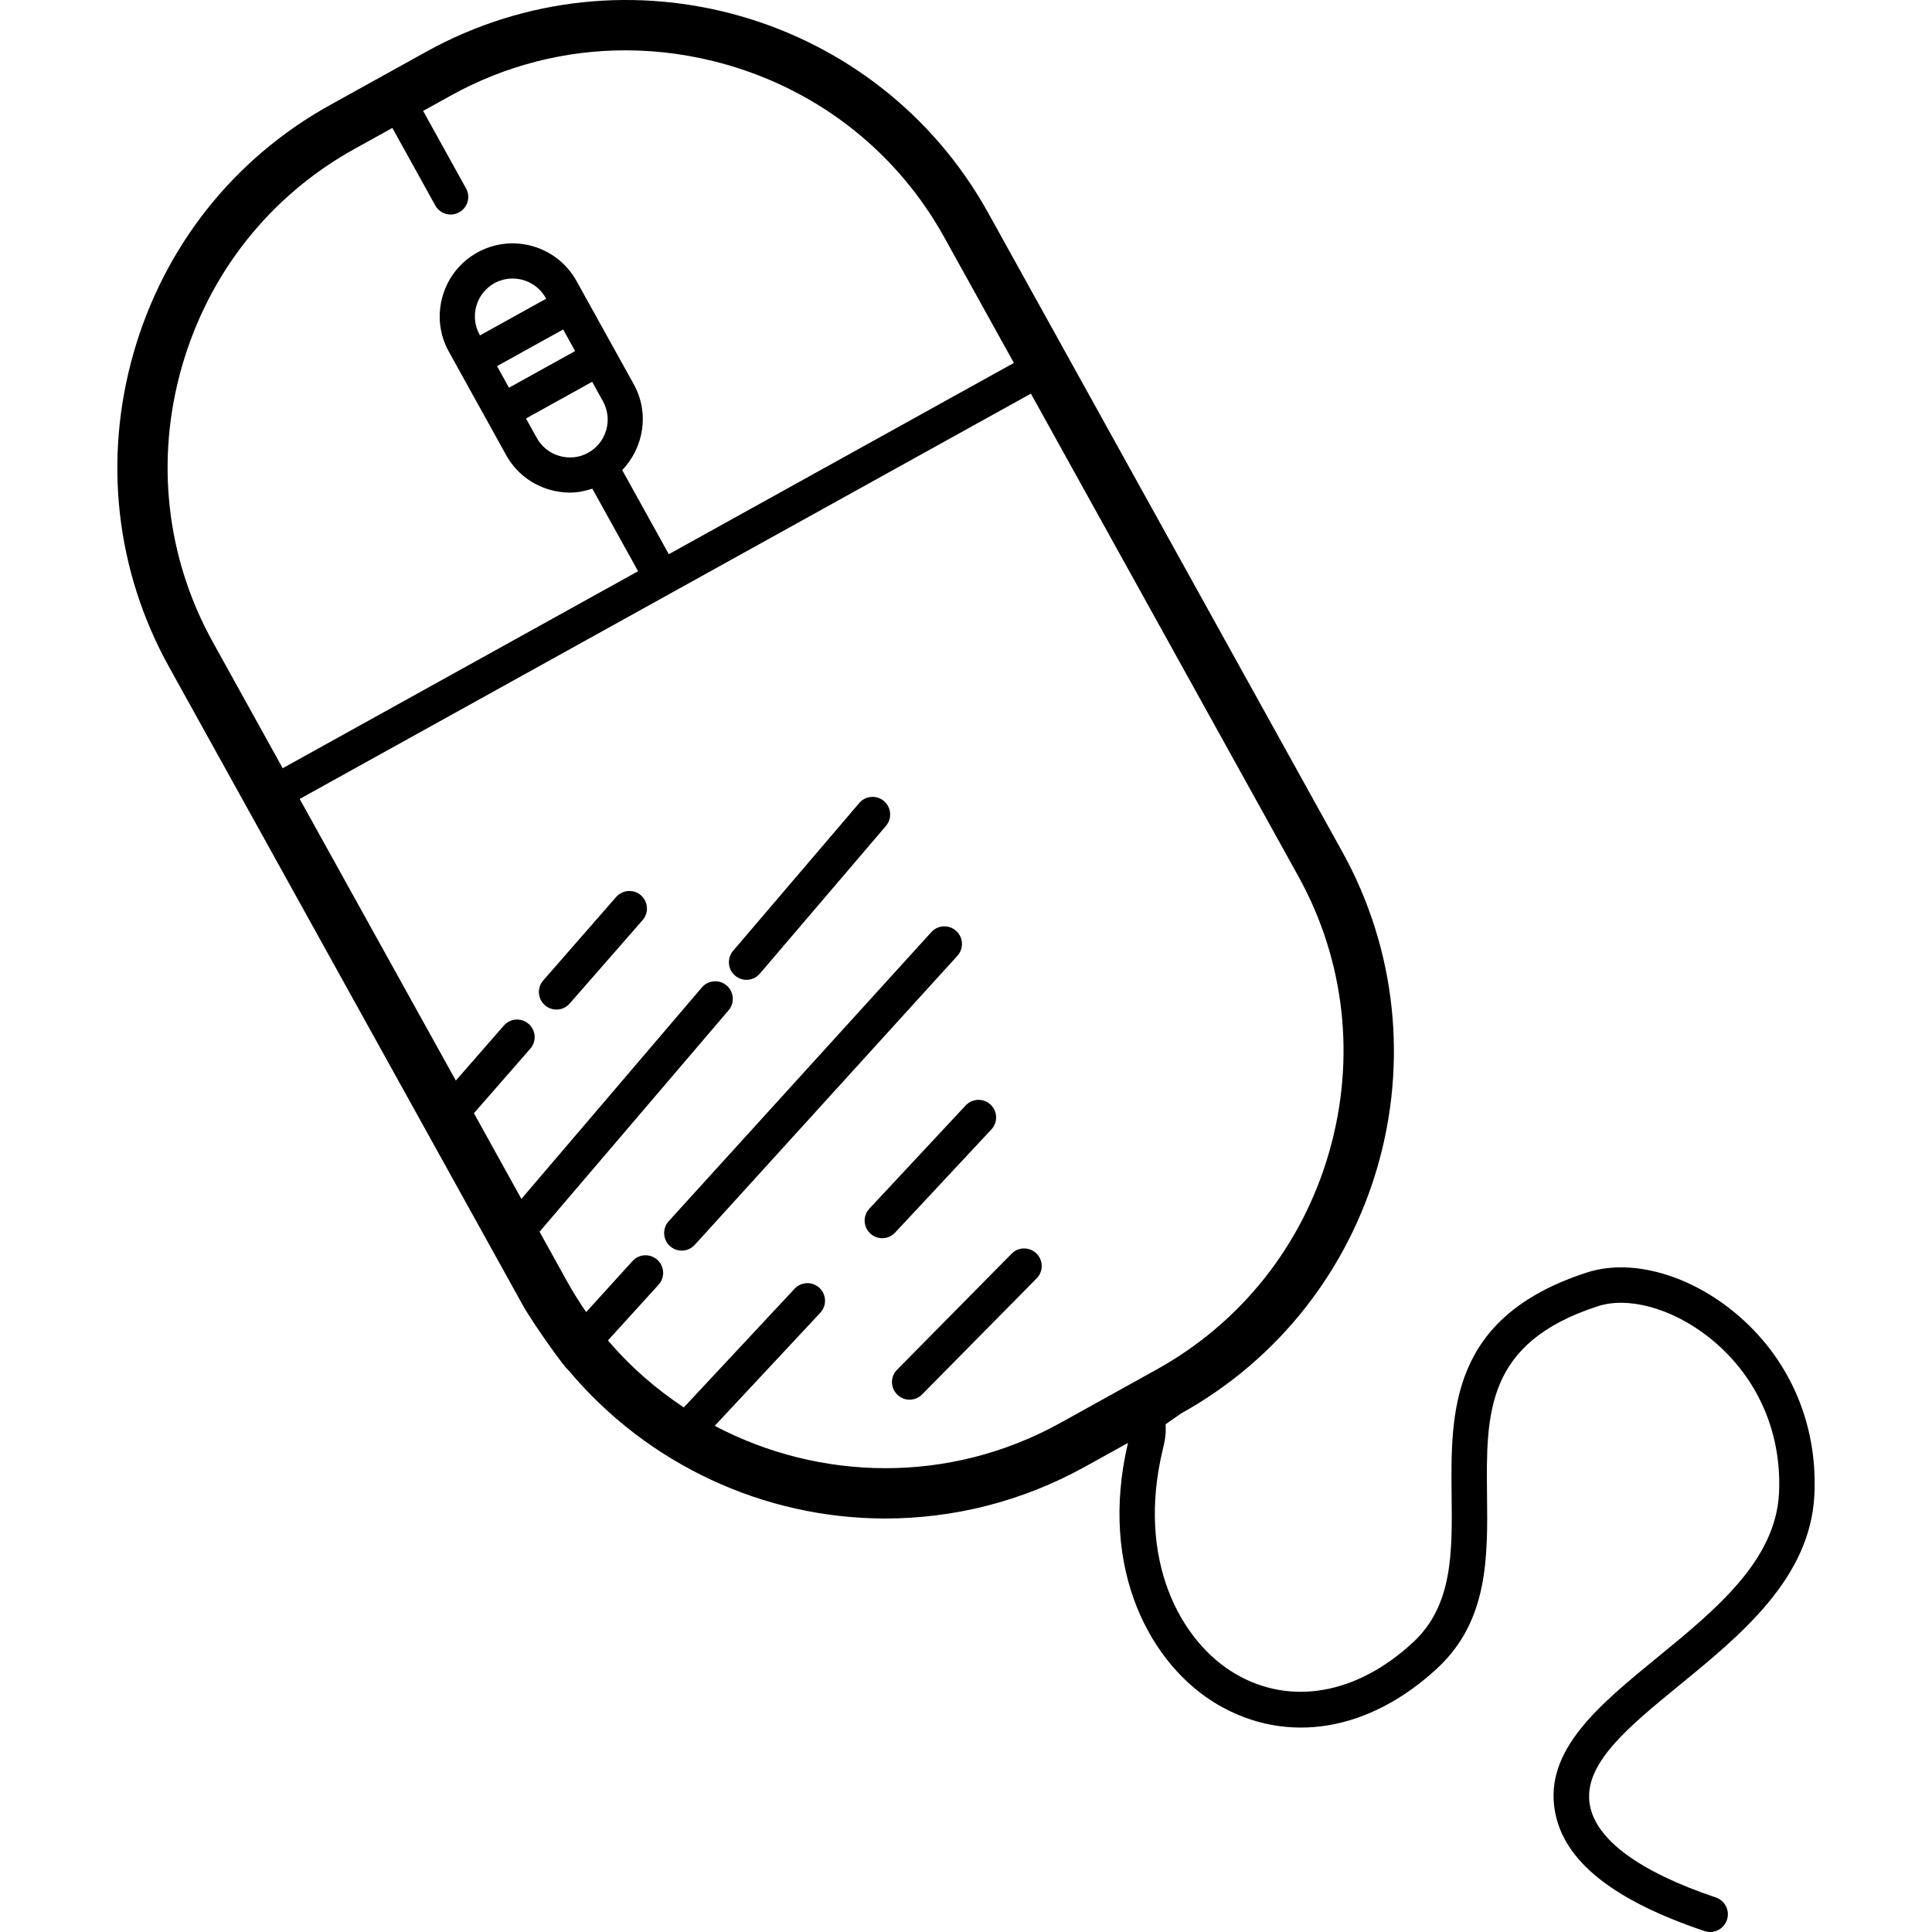<?xml version="1.0" encoding="iso-8859-1"?>
<!-- Uploaded to: SVG Repo, www.svgrepo.com, Generator: SVG Repo Mixer Tools -->
<svg fill="#000000" height="800px" width="800px" version="1.1" id="Layer_1" xmlns="http://www.w3.org/2000/svg" xmlns:xlink="http://www.w3.org/1999/xlink" 
	 viewBox="0 0 299.382 299.382" xml:space="preserve">
<g>
	<g>
		<g>
			<path d="M95.475,138.998l-11.292,12.928c-0.992,1.132-0.88,2.856,0.256,3.84c0.516,0.456,1.156,0.676,1.792,0.676
				c0.756,0,1.512-0.316,2.048-0.936l11.304-12.928c0.984-1.132,0.868-2.852-0.264-3.844
				C98.199,137.75,96.479,137.866,95.475,138.998z"/>
			<path d="M115.671,151.834c0.768,0,1.536-0.324,2.072-0.956l19.544-22.896c0.976-1.148,0.84-2.868-0.3-3.844
				c-1.148-0.976-2.864-0.848-3.84,0.3l-19.544,22.896c-0.976,1.148-0.84,2.864,0.3,3.84
				C114.419,151.618,115.043,151.834,115.671,151.834z"/>
			<path d="M148.175,144.254c-1.116-1.008-2.844-0.928-3.852,0.184l-40.7,44.796c-1.012,1.116-0.928,2.84,0.184,3.852
				c0.524,0.472,1.18,0.708,1.836,0.708c0.74,0,1.48-0.3,2.016-0.892l40.7-44.796C149.371,146.99,149.283,145.266,148.175,144.254z"
				/>
			<path d="M153.623,175.018c1.028-1.1,0.972-2.828-0.128-3.852c-1.1-1.028-2.82-0.964-3.852,0.128l-14.924,15.996
				c-1.028,1.1-0.972,2.824,0.136,3.844c0.52,0.496,1.188,0.736,1.856,0.736c0.732,0,1.456-0.288,1.992-0.868L153.623,175.018z"/>
			<path d="M156.763,194.27l-17.752,17.98c-1.064,1.072-1.052,2.796,0.024,3.852c0.532,0.528,1.224,0.792,1.912,0.792
				c0.704,0,1.404-0.268,1.936-0.812l17.752-17.98c1.064-1.072,1.052-2.796-0.02-3.852
				C159.543,193.186,157.815,193.198,156.763,194.27z"/>
			<path d="M267.843,202.622c-7.092-5.44-15.504-7.52-21.936-5.436c-21.276,6.888-21.108,21.616-20.964,34.608
				c0.096,8.732,0.188,16.968-5.928,22.656c-8.696,8.096-18.992,9.94-27.544,4.948c-8.584-5.02-15.4-17.724-11.288-34.792
				c0.316-1.316,0.528-2.268,0.44-3.9l2.392-1.676c30.888-17.124,42.088-56.184,24.968-87.072l-54.856-98.976
				C136.003,2.09,96.943-9.094,66.055,8.014l-14.892,8.252c-14.908,8.26-25.72,21.892-30.452,38.384
				c-4.728,16.492-2.784,33.776,5.476,48.684l54.864,98.984c1.52,2.74,6.572,9.796,6.948,9.908
				c12.348,14.8,30.492,23.08,49.176,23.08c10.492,0,21.132-2.58,30.944-8.016l6.672-3.696
				c-4.628,19.668,3.612,34.532,13.904,40.548c10.76,6.284,23.488,4.164,34.06-5.664c7.892-7.34,7.784-17.2,7.676-26.74
				c-0.14-12.704-0.264-23.68,17.168-29.324c4.652-1.524,11.304,0.272,16.896,4.568c7.6,5.832,11.672,14.748,11.176,24.464
				c-0.544,10.408-9.84,18.016-18.832,25.372c-9.04,7.396-17.576,14.384-15.888,23.852c1.372,7.708,8.956,13.776,23.176,18.564
				c0.288,0.096,0.584,0.148,0.876,0.148c1.148,0,2.216-0.728,2.604-1.876c0.484-1.436-0.288-2.992-1.728-3.476
				c-11.8-3.976-18.552-8.928-19.516-14.324c-1.124-6.292,5.864-12.012,13.952-18.632c9.46-7.736,20.172-16.508,20.836-29.344
				C281.747,220.178,276.899,209.574,267.843,202.622z M33.011,99.558c-7.264-13.084-8.972-28.272-4.82-42.764
				c4.16-14.488,13.656-26.464,26.744-33.72l5.864-3.248l6.652,12.012c0.492,0.904,1.428,1.404,2.384,1.404
				c0.448,0,0.9-0.108,1.32-0.344c1.32-0.728,1.792-2.388,1.064-3.7l-6.652-12.012l4.264-2.36c8.4-4.664,17.672-7.028,27.064-7.028
				c5.236,0,10.508,0.736,15.7,2.22c14.488,4.16,26.464,13.656,33.72,26.74l10.796,19.48l-53.472,29.64l-7.224-13.036
				c3.352-3.48,4.256-8.848,1.796-13.292l-8.876-16.008c-3.02-5.464-9.94-7.436-15.372-4.412c-2.632,1.46-4.548,3.868-5.38,6.776
				c-0.836,2.912-0.492,5.964,0.972,8.592l5.868,10.588c0.004,0.004,0.004,0.012,0.008,0.02l0.008,0.012l2.988,5.392
				c1.456,2.636,3.86,4.544,6.772,5.38c1.04,0.3,2.1,0.444,3.156,0.444c1.168,0,2.316-0.244,3.432-0.612l7.092,12.792
				l-55.072,30.528L33.011,99.558z M87.267,51.054l1.852,3.344l-10.248,5.684l-1.852-3.348L87.267,51.054z M74.379,51.97
				l-0.064-0.116c-0.752-1.356-0.928-2.936-0.5-4.448c0.432-1.508,1.428-2.756,2.784-3.516c0.896-0.492,1.876-0.728,2.828-0.728
				c2.068,0,4.068,1.088,5.14,3.016l0.064,0.112L74.379,51.97z M91.763,59.162l1.676,3.028c1.56,2.828,0.536,6.4-2.288,7.964
				c-1.36,0.76-2.94,0.936-4.452,0.5c-1.516-0.436-2.756-1.42-3.516-2.784l-1.676-3.024L91.763,59.162z M164.343,220.478
				c-17.228,9.556-37.34,9.04-53.588,0.468l16.356-17.52c1.028-1.1,0.972-2.828-0.128-3.852c-1.1-1.036-2.82-0.964-3.852,0.128
				l-17.168,18.392c-4.324-2.864-8.3-6.32-11.752-10.384l7.844-8.632c1.012-1.116,0.928-2.84-0.184-3.852
				c-1.12-1.004-2.84-0.936-3.852,0.18l-7.184,7.916c-1.056-1.532-2.052-3.12-2.972-4.78l-4.252-7.672l29.292-34.316
				c0.976-1.148,0.84-2.864-0.3-3.84c-1.14-0.98-2.864-0.84-3.84,0.3l-27.968,32.768l-7.356-13.276l8.736-10
				c0.992-1.132,0.88-2.856-0.256-3.84c-1.12-0.992-2.848-0.88-3.84,0.256l-7.444,8.52l-24.196-43.636l113.308-62.808l41.42,74.74
				c7.252,13.084,8.96,28.272,4.808,42.76c-4.16,14.492-13.656,26.464-26.74,33.72L164.343,220.478z"/>
		</g>
	</g>
</g>
</svg>